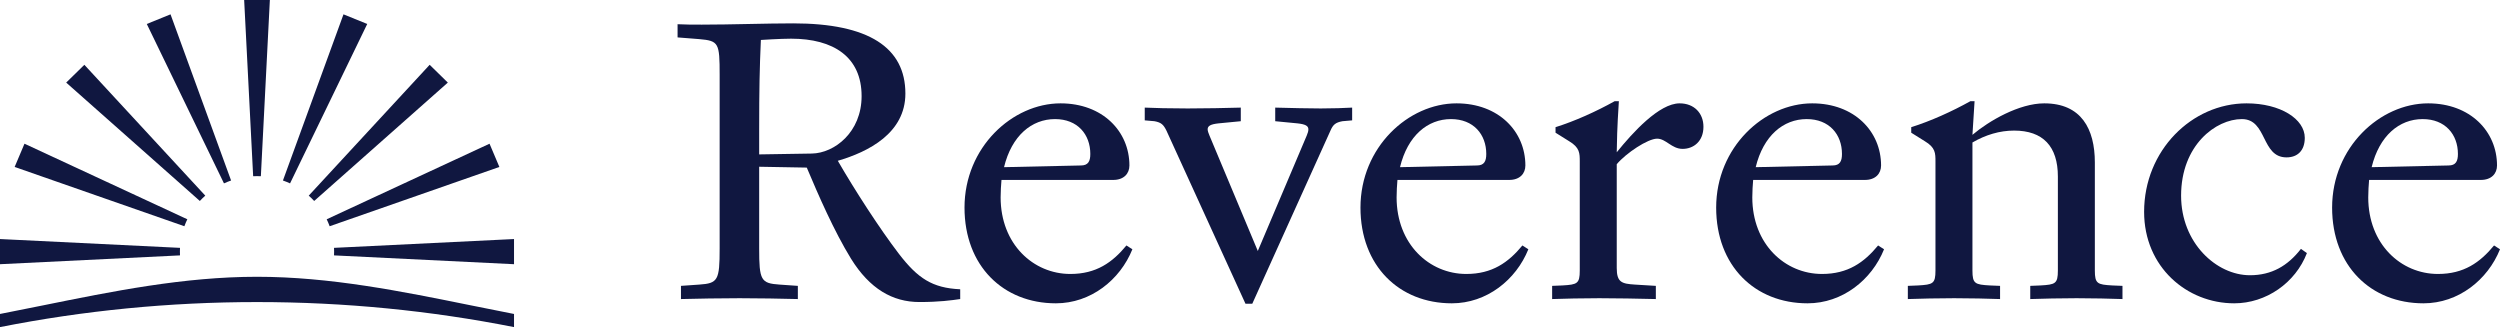 <svg width="214" height="28" viewBox="0 0 214 28" fill="none" xmlns="http://www.w3.org/2000/svg">
<path d="M82.194 25.599V24.762C79.793 24.652 78.556 23.815 76.955 21.739C75.281 19.554 73.171 16.276 71.716 13.763C74.335 12.998 77.501 11.396 77.501 8.009C77.501 4.076 74.372 2 67.896 2C65.604 2 62.584 2.109 60.074 2.109C59.346 2.109 58.618 2.109 58 2.073V3.202L59.855 3.348C61.529 3.493 61.602 3.675 61.602 6.407V21.266C61.602 23.997 61.456 24.252 59.855 24.361L58.291 24.47V25.599C59.819 25.563 61.565 25.527 63.312 25.527C65.022 25.527 66.768 25.563 68.296 25.599V24.47L66.732 24.361C65.131 24.252 64.985 23.997 64.985 21.266V14.273L69.06 14.346C70.042 16.677 71.388 19.772 72.844 22.14C74.445 24.725 76.409 25.854 78.701 25.854C80.411 25.854 81.43 25.709 82.194 25.599ZM64.985 11.141C64.985 7.645 65.022 5.86 65.131 3.42C65.131 3.42 66.804 3.311 67.714 3.311C71.352 3.311 73.753 4.877 73.753 8.228C73.753 11.323 71.425 13.108 69.497 13.144L64.985 13.217V11.141Z" fill="#101740"/>
<path d="M96.932 21.338L96.423 21.011C95.222 22.467 93.84 23.451 91.621 23.451C88.455 23.451 85.654 20.901 85.654 16.895C85.654 16.349 85.69 15.876 85.727 15.402H95.295C96.205 15.402 96.678 14.856 96.678 14.164C96.678 11.25 94.386 8.847 90.784 8.847C86.673 8.847 82.562 12.598 82.562 17.769C82.562 22.759 85.872 25.964 90.384 25.964C93.367 25.964 95.877 23.961 96.932 21.338ZM90.311 10.194C92.239 10.194 93.331 11.505 93.331 13.181C93.331 13.8 93.149 14.164 92.53 14.164L85.945 14.31C86.6 11.615 88.31 10.194 90.311 10.194Z" fill="#101740"/>
<path d="M107.668 21.484L103.52 11.578C103.447 11.396 103.375 11.214 103.375 11.068C103.375 10.777 103.629 10.631 104.321 10.559L106.212 10.376V9.211C104.866 9.247 103.193 9.284 101.665 9.284C100.137 9.284 98.754 9.247 97.99 9.211V10.303L98.827 10.376C99.409 10.486 99.591 10.668 99.846 11.178L106.613 26H107.195L113.889 11.178C114.107 10.668 114.326 10.486 114.908 10.376L115.744 10.303V9.211C115.053 9.247 114.144 9.284 113.052 9.284C111.961 9.284 110.651 9.247 109.159 9.211V10.376L111.051 10.559C111.742 10.631 111.997 10.777 111.997 11.068C111.997 11.214 111.961 11.36 111.852 11.615L107.668 21.484Z" fill="#101740"/>
<path d="M130.827 21.338L130.318 21.011C129.117 22.467 127.734 23.451 125.515 23.451C122.35 23.451 119.549 20.901 119.549 16.895C119.549 16.349 119.585 15.876 119.621 15.402H129.19C130.099 15.402 130.572 14.856 130.572 14.164C130.572 11.25 128.28 8.847 124.678 8.847C120.567 8.847 116.456 12.598 116.456 17.769C116.456 22.759 119.767 25.964 124.278 25.964C127.261 25.964 129.772 23.961 130.827 21.338ZM124.205 10.194C126.134 10.194 127.225 11.505 127.225 13.181C127.225 13.8 127.043 14.164 126.425 14.164L119.84 14.31C120.494 11.615 122.204 10.194 124.205 10.194Z" fill="#101740"/>
<path d="M141.74 24.47L139.957 24.361C138.829 24.288 138.393 24.179 138.393 22.941V14.055C139.193 13.108 141.049 11.87 141.849 11.87C142.613 11.87 143.086 12.744 144.032 12.744C144.978 12.744 145.815 12.088 145.815 10.85C145.815 9.684 145.014 8.847 143.777 8.847C142.031 8.847 139.775 11.323 138.393 13.035C138.429 10.559 138.538 9.429 138.575 8.665H138.211C136.646 9.539 134.791 10.376 133.154 10.886V11.36L134.318 12.088C135.228 12.634 135.228 13.108 135.228 13.836V23.159C135.228 24.288 135.009 24.361 133.736 24.434L132.863 24.47V25.599C133.991 25.563 135.373 25.527 136.901 25.527C138.429 25.527 140.103 25.563 141.74 25.599V24.47Z" fill="#101740"/>
<path d="M161.275 21.338L160.766 21.011C159.565 22.467 158.183 23.451 155.963 23.451C152.798 23.451 149.997 20.901 149.997 16.895C149.997 16.349 150.033 15.876 150.07 15.402H159.638C160.547 15.402 161.02 14.856 161.02 14.164C161.02 11.25 158.728 8.847 155.127 8.847C151.016 8.847 146.904 12.598 146.904 17.769C146.904 22.759 150.215 25.964 154.726 25.964C157.71 25.964 160.22 23.961 161.275 21.338ZM154.654 10.194C156.582 10.194 157.673 11.505 157.673 13.181C157.673 13.8 157.491 14.164 156.873 14.164L150.288 14.31C150.943 11.615 152.653 10.194 154.654 10.194Z" fill="#101740"/>
<path d="M181.684 24.47L180.811 24.434C179.537 24.361 179.319 24.288 179.319 23.159V13.909C179.319 11.032 178.155 8.847 174.99 8.847C172.843 8.847 170.26 10.34 168.841 11.542L169.023 8.665H168.659C167.095 9.539 165.239 10.376 163.602 10.886V11.36L164.766 12.088C165.676 12.634 165.676 13.108 165.676 13.836V23.159C165.676 24.288 165.458 24.361 164.184 24.434L163.311 24.47V25.599C164.439 25.563 165.858 25.527 167.277 25.527C168.696 25.527 170.114 25.563 171.206 25.599V24.47L170.333 24.434C169.059 24.361 168.841 24.288 168.841 23.159V12.197C169.969 11.542 171.17 11.178 172.406 11.178C174.88 11.178 176.154 12.525 176.154 15.111V23.159C176.154 24.288 175.935 24.361 174.662 24.434L173.789 24.47V25.599C174.917 25.563 176.336 25.527 177.755 25.527C179.173 25.527 180.592 25.563 181.684 25.599V24.47Z" fill="#101740"/>
<path d="M183.536 18.134C183.536 22.868 187.211 25.964 191.249 25.964C193.978 25.964 196.488 24.215 197.471 21.666L196.961 21.302C195.833 22.759 194.451 23.56 192.595 23.56C189.721 23.56 186.702 20.792 186.702 16.75C186.702 12.416 189.685 10.194 191.904 10.194C194.087 10.194 193.541 13.472 195.724 13.472C196.67 13.472 197.289 12.889 197.289 11.797C197.289 10.194 195.215 8.847 192.304 8.847C187.611 8.847 183.536 12.889 183.536 18.134Z" fill="#101740"/>
<path d="M214 21.338L213.491 21.011C212.29 22.467 210.908 23.451 208.688 23.451C205.523 23.451 202.722 20.901 202.722 16.895C202.722 16.349 202.758 15.876 202.794 15.402H212.363C213.272 15.402 213.745 14.856 213.745 14.164C213.745 11.25 211.453 8.847 207.852 8.847C203.74 8.847 199.629 12.598 199.629 17.769C199.629 22.759 202.94 25.964 207.451 25.964C210.435 25.964 212.945 23.961 214 21.338ZM207.379 10.194C209.307 10.194 210.398 11.505 210.398 13.181C210.398 13.8 210.216 14.164 209.598 14.164L203.013 14.31C203.668 11.615 205.378 10.194 207.379 10.194Z" fill="#101740"/>
<path fill-rule="evenodd" clip-rule="evenodd" d="M22 15.077C21.889 15.077 21.78 15.08 21.67 15.085L20.9 4.19617e-05H23.1L22.33 15.085C22.22 15.08 22.11 15.077 22 15.077ZM1.254 14.291L15.782 19.366C15.856 19.163 15.941 18.964 16.035 18.77L2.096 12.301L1.254 14.291ZM15.4 21.538C15.4 21.43 15.403 21.323 15.408 21.216L0 20.462V22.616L15.408 21.861C15.403 21.754 15.4 21.647 15.4 21.538ZM28.6 21.538C28.6 21.647 28.597 21.754 28.592 21.861L44 22.616V20.462L28.592 21.216C28.597 21.323 28.6 21.43 28.6 21.538ZM27.965 18.77C28.059 18.964 28.143 19.163 28.218 19.366L42.746 14.291L41.904 12.301L27.965 18.77ZM26.428 16.747C26.591 16.892 26.747 17.044 26.894 17.203L38.334 7.07L36.779 5.547L26.428 16.747ZM24.219 15.451C24.427 15.524 24.63 15.606 24.828 15.698L31.435 2.052L29.403 1.227L24.219 15.451ZM19.172 15.698C19.37 15.606 19.573 15.524 19.781 15.451L14.597 1.227L12.565 2.052L19.172 15.698ZM17.572 16.747C17.409 16.891 17.253 17.044 17.106 17.203L5.666 7.07L7.221 5.547L17.572 16.747ZM22 25.857C29.532 25.857 36.889 26.594 44 28V26.875C42.786 26.64 41.566 26.392 40.338 26.144C34.369 24.934 28.244 23.692 22 23.692C15.756 23.692 9.631 24.934 3.662 26.144C2.434 26.392 1.214 26.64 0 26.875V28C7.111 26.594 14.468 25.857 22 25.857Z" fill="#101740"/>
</svg>
